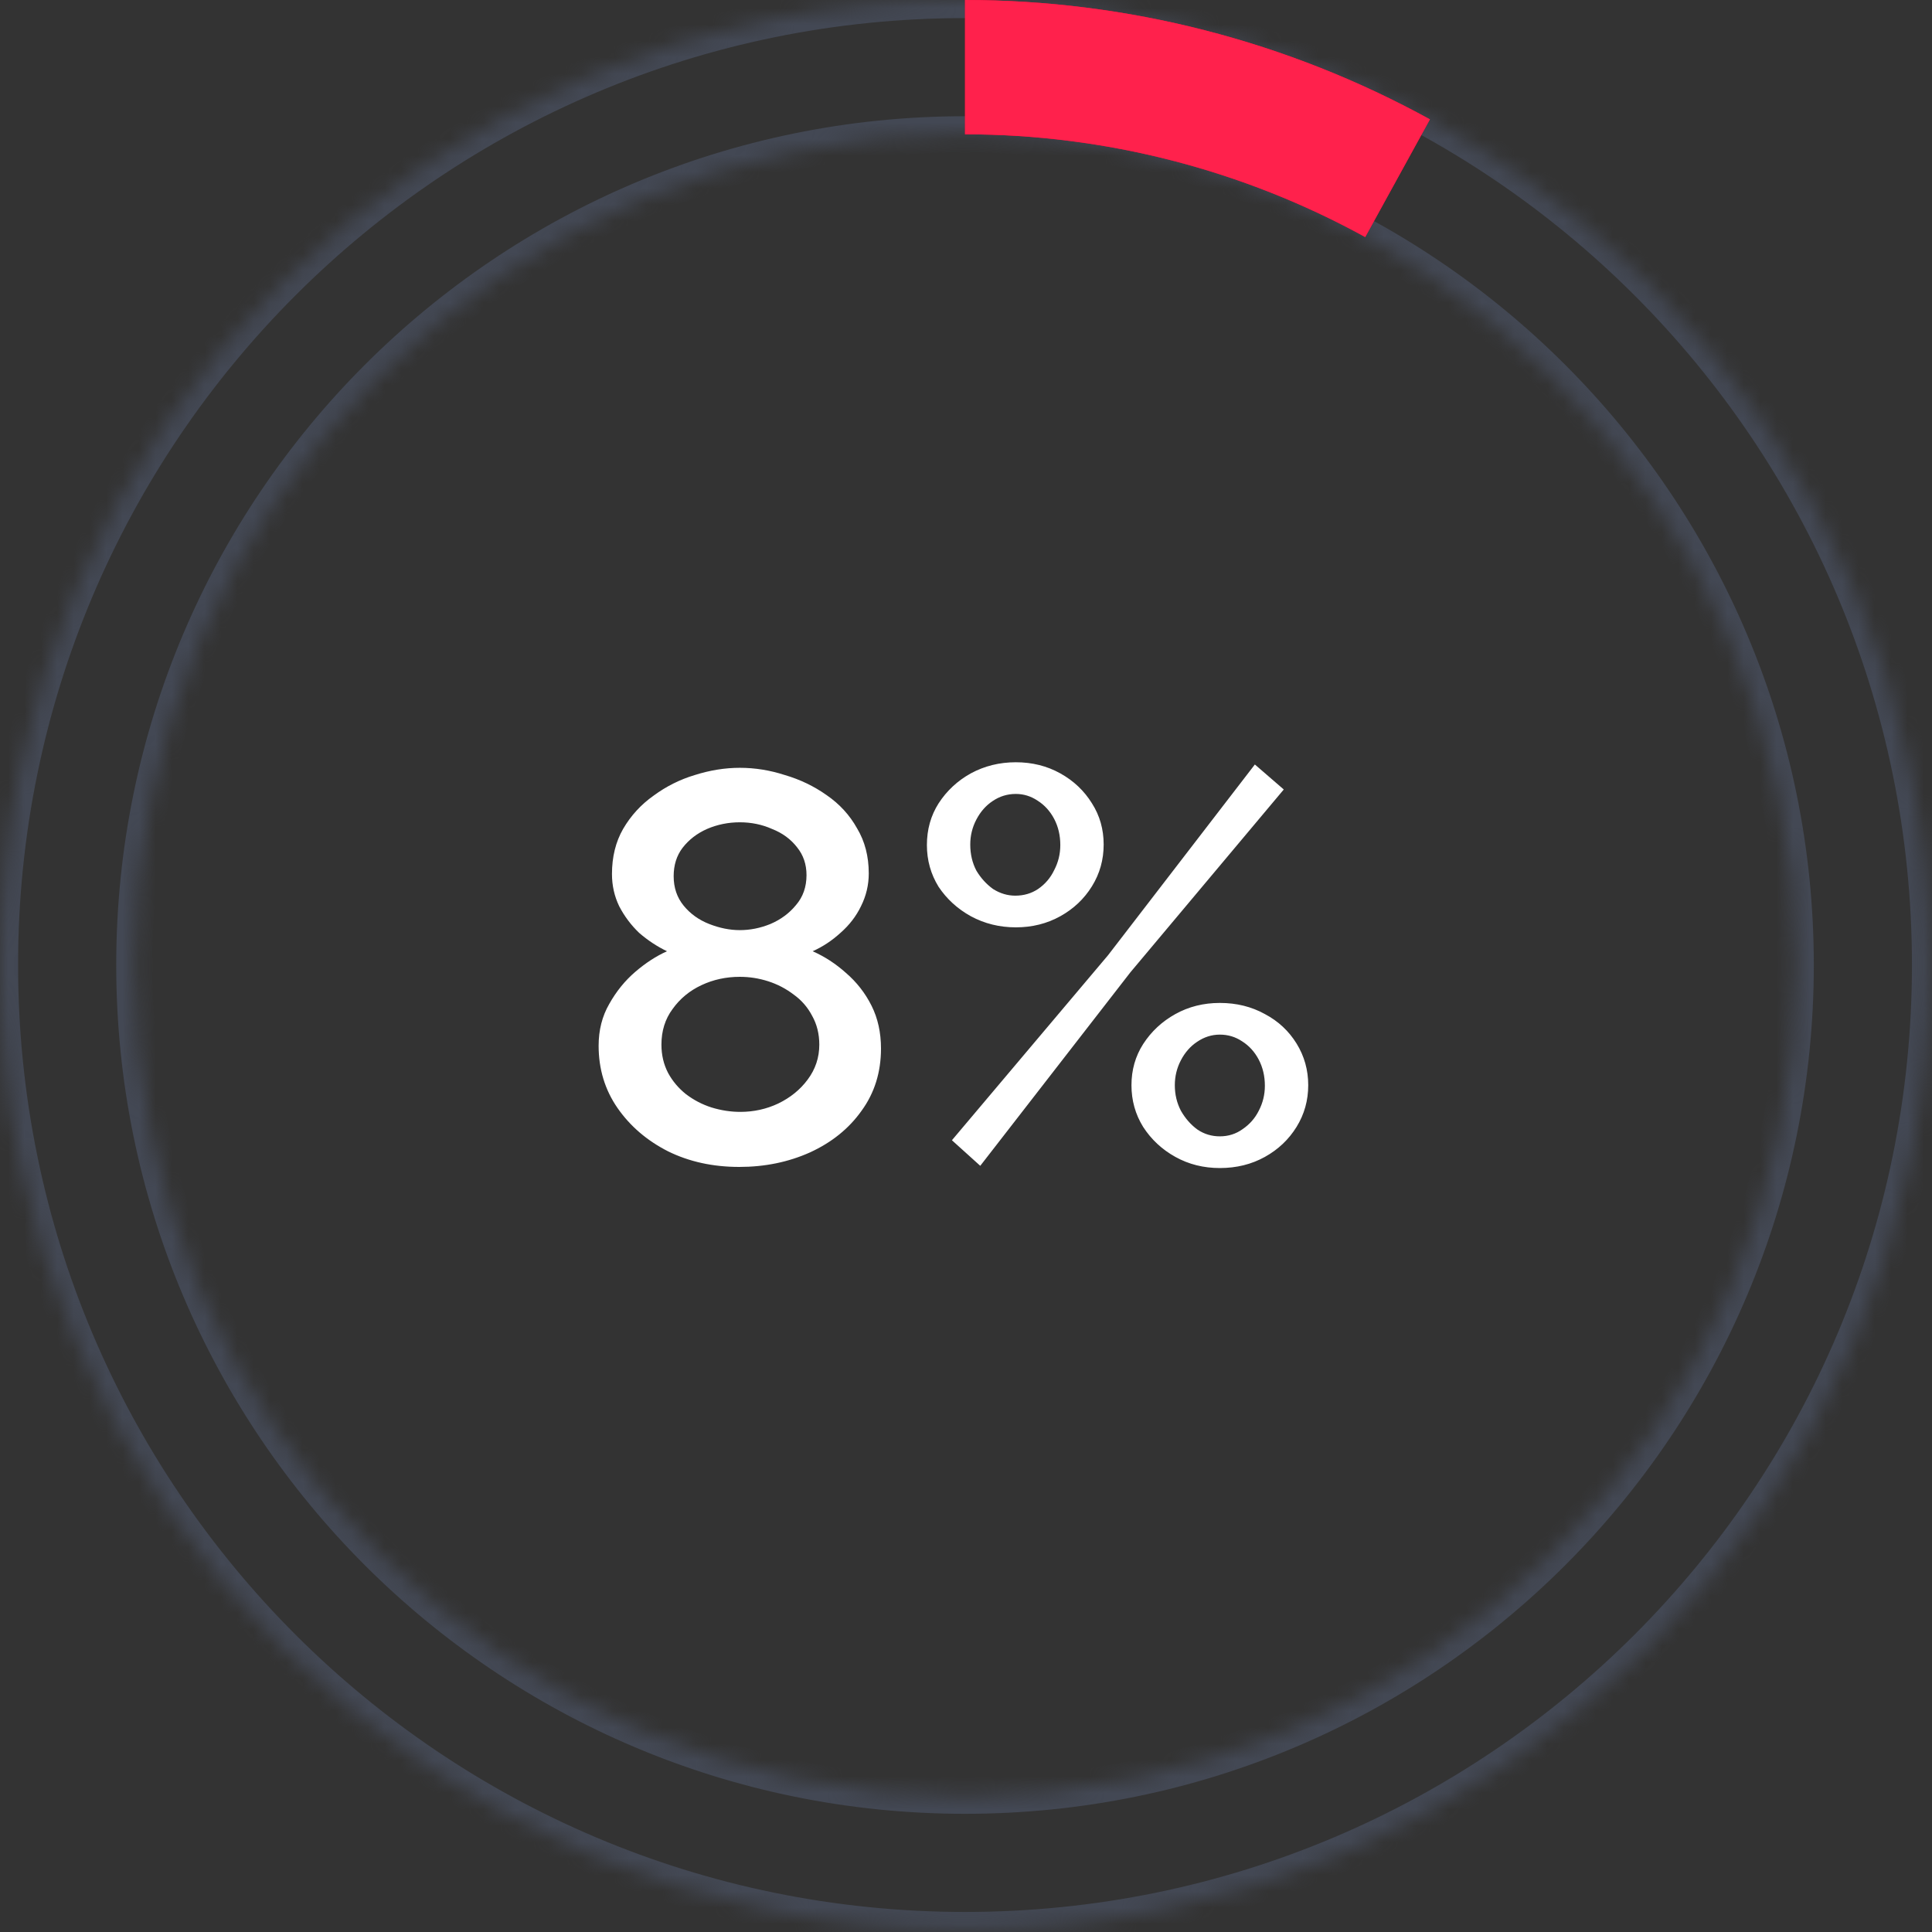 <?xml version="1.0" encoding="UTF-8"?> <svg xmlns="http://www.w3.org/2000/svg" width="118" height="118" viewBox="0 0 118 118" fill="none"><rect x="0" y="0" width="118" height="118" fill="#333333" stroke="none"/><path d="M53.808 64.04C53.808 65.489 53.412 66.756 52.62 67.843C51.85 68.929 50.798 69.778 49.463 70.389C48.15 70.977 46.713 71.272 45.151 71.272C43.544 71.272 42.096 70.955 40.806 70.321C39.515 69.665 38.486 68.782 37.716 67.673C36.947 66.564 36.562 65.296 36.562 63.87C36.562 62.92 36.777 62.071 37.207 61.324C37.637 60.555 38.169 59.898 38.802 59.355C39.436 58.812 40.081 58.393 40.738 58.099C40.127 57.805 39.561 57.431 39.04 56.979C38.542 56.503 38.135 55.96 37.818 55.349C37.524 54.738 37.377 54.082 37.377 53.38C37.377 52.339 37.603 51.422 38.056 50.63C38.531 49.815 39.153 49.136 39.923 48.593C40.692 48.027 41.53 47.608 42.435 47.337C43.363 47.043 44.28 46.895 45.185 46.895C46.113 46.895 47.03 47.043 47.935 47.337C48.863 47.608 49.712 48.016 50.481 48.559C51.273 49.102 51.896 49.781 52.349 50.596C52.824 51.388 53.061 52.305 53.061 53.346C53.061 54.048 52.903 54.715 52.586 55.349C52.292 55.96 51.873 56.503 51.33 56.979C50.809 57.454 50.244 57.827 49.633 58.099C50.357 58.416 51.036 58.857 51.669 59.423C52.326 59.989 52.846 60.657 53.231 61.426C53.616 62.196 53.808 63.067 53.808 64.04ZM50.04 63.803C50.04 63.146 49.893 62.558 49.599 62.037C49.327 61.517 48.953 61.087 48.478 60.747C48.003 60.385 47.482 60.113 46.916 59.932C46.351 59.751 45.773 59.661 45.185 59.661C44.348 59.661 43.567 59.83 42.843 60.17C42.118 60.509 41.53 60.996 41.077 61.63C40.624 62.241 40.398 62.965 40.398 63.803C40.398 64.436 40.534 65.013 40.806 65.534C41.077 66.032 41.439 66.462 41.892 66.824C42.367 67.186 42.888 67.458 43.454 67.639C44.042 67.82 44.63 67.91 45.219 67.91C46.034 67.91 46.803 67.741 47.528 67.401C48.275 67.039 48.874 66.552 49.327 65.941C49.802 65.308 50.04 64.595 50.04 63.803ZM41.145 53.516C41.145 54.217 41.349 54.817 41.756 55.315C42.163 55.813 42.684 56.187 43.318 56.435C43.952 56.684 44.574 56.809 45.185 56.809C45.819 56.809 46.441 56.684 47.052 56.435C47.686 56.164 48.207 55.779 48.614 55.281C49.044 54.783 49.259 54.172 49.259 53.448C49.259 52.791 49.067 52.226 48.682 51.75C48.297 51.252 47.788 50.879 47.154 50.63C46.543 50.358 45.887 50.223 45.185 50.223C44.483 50.223 43.816 50.358 43.182 50.63C42.571 50.902 42.073 51.286 41.688 51.784C41.326 52.26 41.145 52.837 41.145 53.516ZM62.044 56.639C61.048 56.639 60.132 56.413 59.294 55.96C58.479 55.508 57.823 54.908 57.325 54.161C56.85 53.391 56.612 52.542 56.612 51.614C56.612 50.664 56.85 49.815 57.325 49.068C57.823 48.299 58.479 47.688 59.294 47.235C60.132 46.782 61.048 46.556 62.044 46.556C63.04 46.556 63.945 46.782 64.76 47.235C65.575 47.688 66.22 48.299 66.695 49.068C67.171 49.815 67.408 50.653 67.408 51.581C67.408 52.509 67.171 53.357 66.695 54.127C66.22 54.896 65.575 55.508 64.76 55.96C63.945 56.413 63.04 56.639 62.044 56.639ZM62.01 54.704C62.531 54.704 62.995 54.568 63.402 54.297C63.832 54.002 64.16 53.618 64.387 53.142C64.636 52.667 64.76 52.158 64.76 51.614C64.76 51.026 64.636 50.494 64.387 50.019C64.138 49.544 63.798 49.17 63.368 48.898C62.961 48.627 62.519 48.491 62.044 48.491C61.523 48.491 61.048 48.638 60.618 48.932C60.211 49.204 59.883 49.578 59.634 50.053C59.385 50.528 59.26 51.037 59.26 51.581C59.26 52.169 59.385 52.701 59.634 53.176C59.905 53.629 60.245 54.002 60.652 54.297C61.082 54.568 61.535 54.704 62.01 54.704ZM74.504 71.34C73.508 71.34 72.603 71.113 71.788 70.66C70.973 70.208 70.317 69.597 69.819 68.827C69.343 68.058 69.106 67.209 69.106 66.281C69.106 65.353 69.343 64.516 69.819 63.769C70.317 62.999 70.973 62.388 71.788 61.935C72.603 61.483 73.508 61.256 74.504 61.256C75.522 61.256 76.439 61.483 77.254 61.935C78.069 62.365 78.713 62.965 79.189 63.735C79.664 64.504 79.902 65.353 79.902 66.281C79.902 67.209 79.664 68.058 79.189 68.827C78.713 69.597 78.069 70.208 77.254 70.66C76.439 71.113 75.522 71.34 74.504 71.34ZM74.504 69.404C75.024 69.404 75.488 69.257 75.896 68.963C76.326 68.669 76.654 68.295 76.88 67.843C77.129 67.367 77.254 66.858 77.254 66.315C77.254 65.726 77.129 65.195 76.88 64.719C76.631 64.244 76.292 63.87 75.862 63.599C75.454 63.327 75.002 63.191 74.504 63.191C74.006 63.191 73.542 63.339 73.112 63.633C72.704 63.904 72.376 64.278 72.127 64.753C71.878 65.228 71.754 65.738 71.754 66.281C71.754 66.847 71.878 67.367 72.127 67.843C72.399 68.318 72.738 68.703 73.146 68.997C73.553 69.269 74.006 69.404 74.504 69.404ZM58.14 69.642L67.68 58.337L76.643 46.692L78.408 48.219L69.038 59.389L59.871 71.204L58.14 69.642Z" fill="white"></path><mask id="path-2-inside-1_59_401" fill="white"><path d="M117.88 58.94C117.88 91.492 91.492 117.88 58.94 117.88C26.388 117.88 0 91.492 0 58.94C0 26.388 26.388 0 58.94 0C91.492 0 117.88 26.388 117.88 58.94ZM8.203 58.94C8.203 86.962 30.919 109.677 58.94 109.677C86.962 109.677 109.677 86.962 109.677 58.94C109.677 30.919 86.962 8.203 58.94 8.203C30.919 8.203 8.203 30.919 8.203 58.94Z"></path></mask><path d="M117.88 58.94C117.88 91.492 91.492 117.88 58.94 117.88C26.388 117.88 0 91.492 0 58.94C0 26.388 26.388 0 58.94 0C91.492 0 117.88 26.388 117.88 58.94ZM8.203 58.94C8.203 86.962 30.919 109.677 58.94 109.677C86.962 109.677 109.677 86.962 109.677 58.94C109.677 30.919 86.962 8.203 58.94 8.203C30.919 8.203 8.203 30.919 8.203 58.94Z" stroke="#434854" stroke-width="2.209" mask="url(#path-2-inside-1_59_401)"></path><path d="M58.94 0C68.868 1.18388e-07 78.635 2.508 87.335 7.29L83.383 14.479C75.894 10.361 67.486 8.203 58.94 8.203L58.94 0Z" fill="#FD0031"></path><path d="M58.94 0C68.868 1.18388e-07 78.635 2.508 87.335 7.29L83.383 14.479C75.894 10.361 67.486 8.203 58.94 8.203L58.94 0Z" fill="#FF214C"></path></svg> 